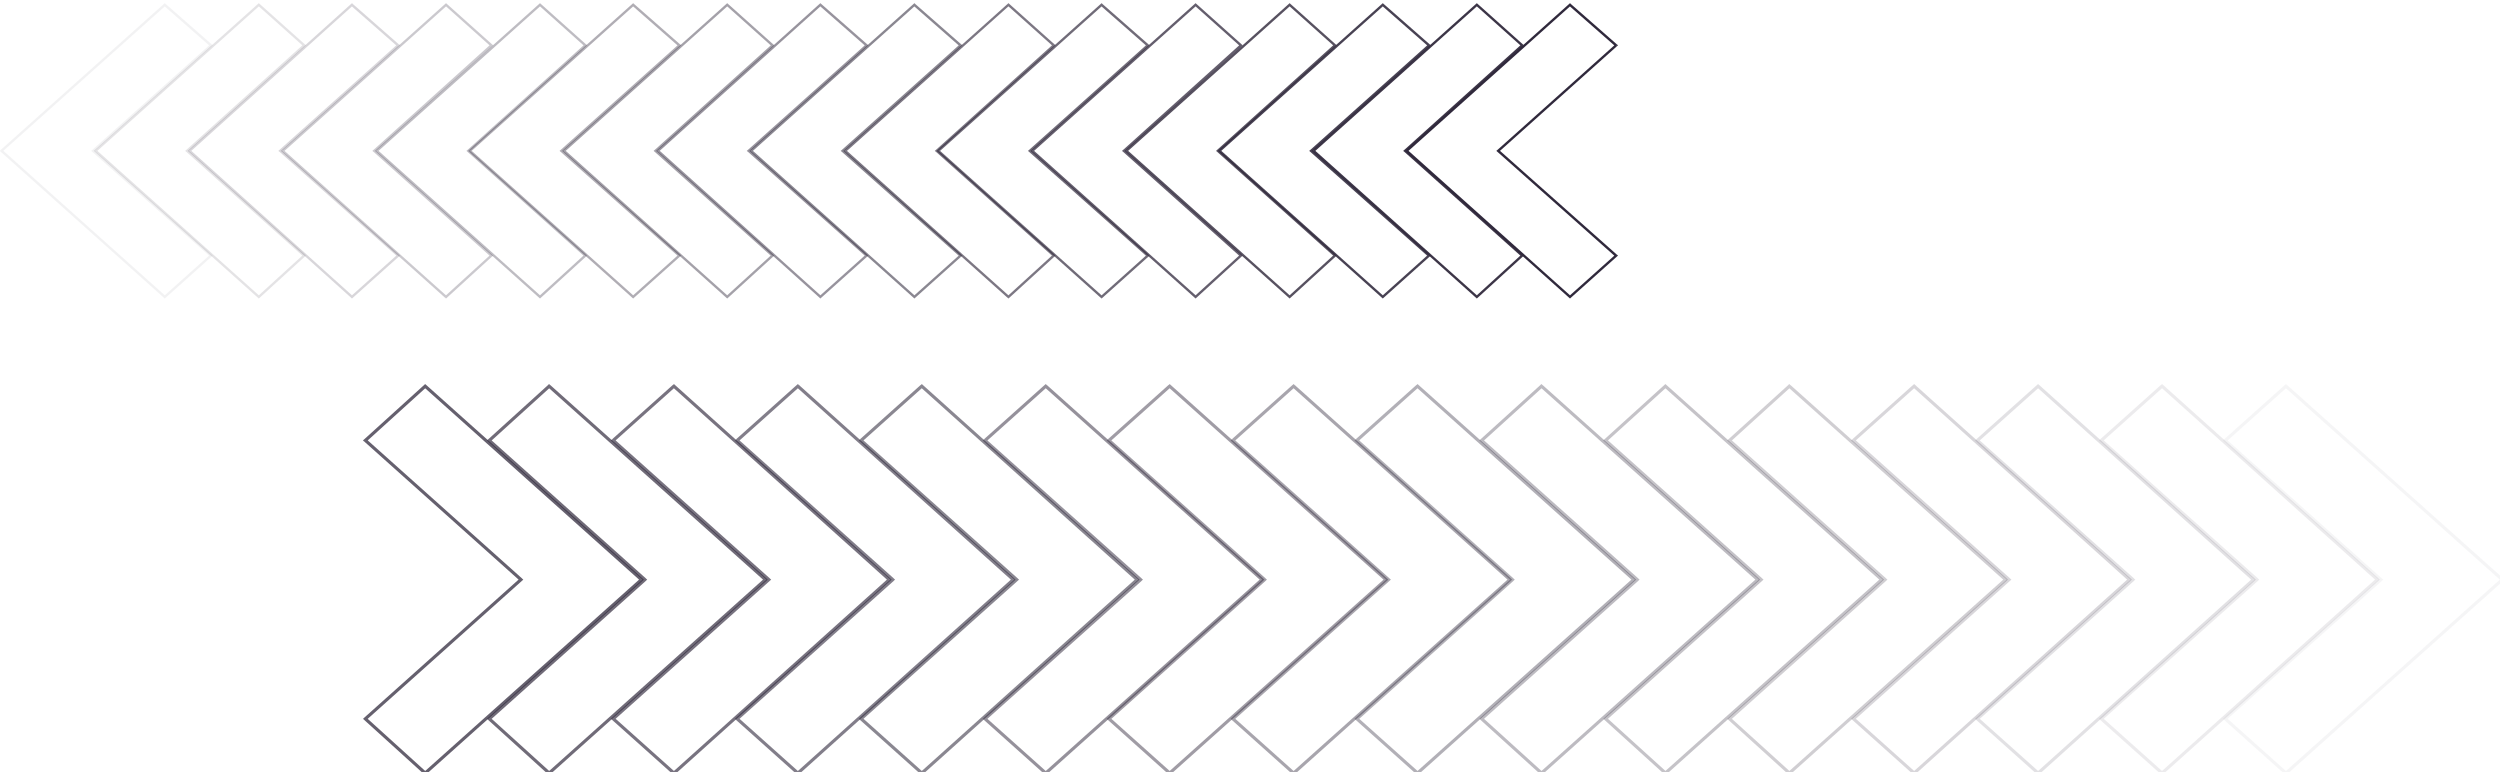 <?xml version="1.0" encoding="UTF-8"?>
<svg id="_Слой_1" data-name="Слой 1" xmlns="http://www.w3.org/2000/svg" version="1.1" viewBox="0 0 340 105">
  <defs>
    <style>
      .cls-1 {
        opacity: .19;
      }

      .cls-1, .cls-2, .cls-3, .cls-4, .cls-5, .cls-6, .cls-7, .cls-8, .cls-9, .cls-10, .cls-11, .cls-12, .cls-13, .cls-14, .cls-15, .cls-16, .cls-17, .cls-18, .cls-19, .cls-20, .cls-21, .cls-22, .cls-23, .cls-24, .cls-25, .cls-26, .cls-27, .cls-28, .cls-29, .cls-30, .cls-31, .cls-32 {
        fill: #30293c;
        stroke-width: 0px;
      }

      .cls-2 {
        opacity: .88;
      }

      .cls-3 {
        opacity: .25;
      }

      .cls-4 {
        opacity: .56;
      }

      .cls-5 {
        opacity: .74;
      }

      .cls-6 {
        opacity: .6;
      }

      .cls-7 {
        opacity: .81;
      }

      .cls-8 {
        opacity: .32;
      }

      .cls-9 {
        opacity: .05;
      }

      .cls-10 {
        opacity: .38;
      }

      .cls-11 {
        opacity: .5;
      }

      .cls-12 {
        opacity: .09;
      }

      .cls-13 {
        opacity: .69;
      }

      .cls-14 {
        opacity: .56;
      }

      .cls-15 {
        opacity: .94;
      }

      .cls-16 {
        opacity: .37;
      }

      .cls-17 {
        opacity: .44;
      }

      .cls-18 {
        opacity: .51;
      }

      .cls-19 {
        opacity: .31;
      }

      .cls-20 {
        opacity: .42;
      }

      .cls-21 {
        opacity: .75;
      }

      .cls-22 {
        opacity: .19;
      }

      .cls-23 {
        opacity: .63;
      }

      .cls-24 {
        opacity: .69;
      }

      .cls-25 {
        opacity: .65;
      }

      .cls-27 {
        opacity: .06;
      }

      .cls-28 {
        opacity: .23;
      }

      .cls-29 {
        opacity: .13;
      }

      .cls-30 {
        opacity: .14;
      }

      .cls-31 {
        opacity: .46;
      }

      .cls-32 {
        opacity: .28;
      }
    </style>
  </defs>
  <path class="cls-26" d="M191.21,20.64l22.2,19.86.22-.24-22.2-19.86-.22.24ZM213.41.53l-22.2,19.86.22.24L213.63.77l-.22-.24ZM219.9,6.04l-6.28-5.51-.22.25,6.28,5.51.22-.25ZM203.86,20.64l16.04-14.35-.22-.24-16.04,14.35.22.24ZM219.9,34.64l-16.04-14.25-.22.25,16.04,14.25.22-.25ZM213.63,40.5l6.28-5.62-.22-.24-6.28,5.62.22.24ZM191.32,20.52l-.11-.12-.14.12.14.12.11-.12ZM213.52.65l.11-.12-.11-.1-.11.1.11.12ZM219.8,6.16l.11.12.14-.12-.14-.12-.11.12ZM203.75,20.52l-.11-.12-.14.12.14.12.11-.12ZM219.8,34.76l.11.12.14-.12-.14-.12-.11.12ZM213.52,40.38l-.11.12.11.1.11-.1-.11-.12Z"/>
  <path class="cls-15" d="M207.12,34.64l-15.93-14.25-.22.24,15.93,14.25.22-.24ZM200.96,40.5l6.16-5.62-.22-.24-6.16,5.62.22.24ZM178.54,20.64l22.2,19.86.22-.24-22.2-19.86-.22.24ZM200.74.53l-22.2,19.86.22.24L200.96.77l-.22-.24ZM207.12,6.04l-6.16-5.51-.22.24,6.16,5.51.22-.24ZM191.19,20.64l15.93-14.35-.22-.24-15.93,14.35.22.24ZM207.01,34.76l.11.12.13-.12-.14-.12-.11.12ZM200.85,40.38l-.11.12.11.1.11-.1-.11-.12ZM178.64,20.52l-.11-.12-.14.12.14.12.11-.12ZM200.85.65l.11-.12-.11-.1-.11.1.11.12ZM207.01,6.16l.11.12.14-.12-.14-.12-.11.12ZM191.08,20.52l-.11-.12-.14.12.14.12.11-.12Z"/>
  <path class="cls-2" d="M194.45,34.64l-16.04-14.25-.22.25,16.04,14.25.22-.25ZM188.17,40.5l6.28-5.62-.22-.24-6.28,5.62.22.24ZM165.75,20.64l22.2,19.86.22-.24-22.2-19.86-.22.24ZM187.95.53l-22.2,19.86.22.24L188.17.77l-.22-.24ZM194.45,6.04l-6.28-5.51-.22.25,6.28,5.51.22-.25ZM178.41,20.64l16.04-14.35-.22-.24-16.04,14.35.22.24ZM194.34,34.76l.11.12.14-.12-.14-.12-.11.12ZM188.06,40.38l-.11.12.11.1.11-.1-.11-.12ZM165.86,20.52l-.11-.12-.14.12.14.12.11-.12ZM188.06.65l.11-.12-.11-.1-.11.1.11.12ZM194.34,6.16l.11.12.14-.12-.14-.12-.11.12ZM178.3,20.52l-.11-.12-.14.12.14.12.11-.12Z"/>
  <path class="cls-7" d="M181.66,34.64l-15.93-14.25-.22.24,15.93,14.25.22-.24ZM175.5,40.5l6.16-5.62-.22-.24-6.16,5.62.22.24ZM153.08,20.64l22.2,19.86.22-.24-22.2-19.86-.22.24ZM175.28.53l-22.2,19.86.22.24L175.5.77l-.22-.24ZM181.66,6.04l-6.16-5.51-.22.24,6.16,5.51.22-.24ZM165.73,20.64l15.93-14.35-.22-.24-15.93,14.35.22.24ZM181.55,34.76l.11.12.13-.12-.13-.12-.11.12ZM175.39,40.38l-.11.12.11.1.11-.1-.11-.12ZM153.19,20.52l-.11-.12-.14.12.14.12.11-.12ZM175.39.65l.11-.12-.11-.1-.11.1.11.12ZM181.55,6.16l.11.12.14-.12-.14-.12-.11.12ZM165.63,20.52l-.11-.12-.14.12.14.12.11-.12Z"/>
  <path class="cls-21" d="M168.87,34.64l-15.93-14.25-.22.24,15.93,14.25.22-.24ZM162.71,40.5l6.16-5.62-.22-.24-6.16,5.62.22.24ZM140.29,20.64l22.2,19.86.22-.24-22.2-19.86-.22.24ZM162.49.53l-22.2,19.86.22.24L162.71.77l-.22-.24ZM168.87,6.04l-6.16-5.51-.22.24,6.16,5.51.22-.24ZM152.95,20.64l15.93-14.35-.22-.24-15.93,14.35.22.24ZM168.76,34.76l.11.12.13-.12-.14-.12-.11.12ZM162.6,40.38l-.11.12.11.1.11-.1-.11-.12ZM140.4,20.52l-.11-.12-.14.12.14.12.11-.12ZM162.6.65l.11-.12-.11-.1-.11.1.11.12ZM168.76,6.16l.11.12.14-.12-.14-.12-.11.12ZM152.84,20.52l-.11-.12-.14.12.14.12.11-.12Z"/>
  <path class="cls-24" d="M156.2,34.64l-16.04-14.25-.22.25,16.04,14.25.22-.25ZM149.93,40.5l6.28-5.62-.22-.24-6.28,5.62.22.24ZM127.5,20.64l22.2,19.86.22-.24-22.2-19.86-.22.24ZM149.71.53l-22.2,19.86.22.24L149.93.77l-.22-.24ZM156.2,6.04l-6.28-5.51-.22.25,6.28,5.51.22-.25ZM140.16,20.64l16.04-14.35-.22-.24-16.04,14.35.22.24ZM156.09,34.76l.11.12.14-.12-.14-.12-.11.12ZM149.82,40.38l-.11.12.11.1.11-.1-.11-.12ZM127.61,20.52l-.11-.12-.14.12.14.12.11-.12ZM149.82.65l.11-.12-.11-.1-.11.1.11.12ZM156.09,6.16l.11.12.14-.12-.14-.12-.11.12ZM140.05,20.52l-.11-.12-.14.12.14.12.11-.12Z"/>
  <path class="cls-23" d="M143.42,34.64l-15.93-14.25-.22.24,15.93,14.25.22-.24ZM137.26,40.5l6.16-5.62-.22-.24-6.16,5.62.22.24ZM114.83,20.64l22.2,19.86.22-.24-22.2-19.86-.22.24ZM137.04.53l-22.2,19.86.22.24L137.25.77l-.22-.24ZM143.42,6.04l-6.16-5.51-.22.24,6.16,5.51.22-.24ZM127.49,20.64l15.93-14.35-.22-.24-15.93,14.35.22.24ZM143.31,34.76l.11.12.13-.12-.14-.12-.11.12ZM137.15,40.38l-.11.12.11.1.11-.1-.11-.12ZM114.94,20.52l-.11-.12-.14.12.14.12.11-.12ZM137.15.65l.11-.12-.11-.1-.11.1.11.12ZM143.31,6.16l.11.12.14-.12-.14-.12-.11.12ZM127.38,20.52l-.11-.12-.14.12.14.12.11-.12Z"/>
  <path class="cls-14" d="M130.74,34.64l-16.04-14.25-.22.25,16.04,14.25.22-.25ZM124.47,40.5l6.28-5.62-.22-.24-6.28,5.62.22.24ZM102.05,20.64l22.2,19.86.22-.24-22.2-19.86-.22.24ZM124.25.53l-22.2,19.86.22.24L124.47.77l-.22-.24ZM130.74,6.04l-6.28-5.51-.22.25,6.28,5.51.22-.25ZM114.7,20.64l16.04-14.35-.22-.24-16.04,14.35.22.24ZM130.64,34.76l.11.12.14-.12-.14-.12-.11.12ZM124.36,40.38l-.11.12.11.1.11-.1-.11-.12ZM102.16,20.52l-.11-.12-.14.12.14.12.11-.12ZM124.36.65l.11-.12-.11-.1-.11.1.11.12ZM130.64,6.16l.11.12.14-.12-.14-.12-.11.12ZM114.59,20.52l-.11-.12-.14.12.14.12.11-.12Z"/>
  <path class="cls-11" d="M117.96,34.64l-16.04-14.25-.22.24,16.04,14.25.22-.24ZM111.68,40.5l6.28-5.62-.22-.24-6.28,5.62.22.24ZM89.38,20.64l22.09,19.86.22-.24-22.09-19.86-.22.24ZM111.46.53l-22.09,19.86.22.24L111.68.77l-.22-.24ZM117.96,6.04l-6.28-5.51-.22.25,6.28,5.51.22-.25ZM101.92,20.64l16.04-14.35-.22-.24-16.04,14.35.22.24ZM117.85,34.76l.11.12.14-.12-.14-.12-.11.12ZM111.57,40.38l-.11.12.11.1.11-.1-.11-.12ZM89.48,20.52l-.11-.12-.14.12.14.12.11-.12ZM111.57.65l.11-.12-.11-.1-.11.1.11.12ZM117.85,6.16l.11.12.14-.12-.14-.12-.11.12ZM101.81,20.52l-.11-.12-.14.12.14.12.11-.12Z"/>
  <path class="cls-17" d="M105.17,34.64l-15.93-14.25-.22.24,15.93,14.25.22-.24ZM99.01,40.5l6.16-5.62-.22-.24-6.16,5.62.22.24ZM76.59,20.64l22.2,19.86.22-.24-22.2-19.86-.22.24ZM98.79.53l-22.2,19.86.22.24L99.01.77l-.22-.24ZM105.17,6.04l-6.16-5.51-.22.24,6.16,5.51.22-.24ZM89.25,20.64l15.93-14.35-.22-.24-15.93,14.35.22.24ZM105.06,34.76l.11.12.13-.12-.14-.12-.11.12ZM98.9,40.38l-.11.12.11.1.11-.1-.11-.12ZM76.7,20.52l-.11-.12-.14.12.14.12.11-.12ZM98.9.65l.11-.12-.11-.1-.11.1.11.12ZM105.06,6.16l.11.12.14-.12-.14-.12-.11.12ZM89.14,20.52l-.11-.12-.14.12.14.12.11-.12Z"/>
  <path class="cls-10" d="M92.5,34.64l-16.04-14.25-.22.25,16.04,14.25.22-.25ZM86.22,40.5l6.28-5.62-.22-.24-6.28,5.62.22.24ZM63.8,20.64l22.2,19.86.22-.24-22.2-19.86-.22.24ZM86,.53l-22.2,19.86.22.24L86.22.77l-.22-.24ZM92.5,6.04l-6.28-5.51-.22.25,6.28,5.51.22-.25ZM76.46,20.64l16.04-14.35-.22-.24-16.04,14.35.22.24ZM92.39,34.76l.11.12.14-.12-.14-.12-.11.12ZM86.11,40.38l-.11.12.11.1.11-.1-.11-.12ZM63.91,20.52l-.11-.12-.14.12.14.12.11-.12ZM86.11.65l.11-.12-.11-.1-.11.1.11.12ZM92.39,6.16l.11.12.14-.12-.14-.12-.11.12ZM76.35,20.52l-.11-.12-.14.12.14.12.11-.12Z"/>
  <path class="cls-19" d="M79.71,34.64l-15.93-14.25-.22.24,15.93,14.25.22-.24ZM73.55,40.5l6.16-5.62-.22-.24-6.16,5.62.22.24ZM51.13,20.64l22.2,19.86.22-.24-22.2-19.86-.22.24ZM73.33.53l-22.2,19.86.22.24L73.55.77l-.22-.24ZM79.71,6.04l-6.16-5.51-.22.24,6.16,5.51.22-.24ZM63.79,20.64l15.93-14.35-.22-.24-15.93,14.35.22.24ZM79.6,34.76l.11.12.13-.12-.14-.12-.11.12ZM73.44,40.38l-.11.12.11.1.11-.1-.11-.12ZM51.24,20.52l-.11-.12-.14.12.14.12.11-.12ZM73.44.65l.11-.12-.11-.1-.11.1.11.12ZM79.6,6.16l.11.12.14-.12-.14-.12-.11.12ZM63.68,20.52l-.11-.12-.14.12.14.12.11-.12Z"/>
  <path class="cls-3" d="M66.93,34.64l-15.93-14.25-.22.24,15.93,14.25.22-.24ZM60.77,40.5l6.16-5.62-.22-.24-6.16,5.62.22.24ZM38.34,20.64l22.2,19.86.22-.24-22.2-19.86-.22.24ZM60.55.53l-22.2,19.86.22.24L60.77.77l-.22-.24ZM66.93,6.04l-6.16-5.51-.22.24,6.16,5.51.22-.24ZM51,20.64l15.93-14.35-.22-.24-15.93,14.35.22.24ZM66.82,34.76l.11.12.13-.12-.13-.12-.11.12ZM60.66,40.38l-.11.12.11.1.11-.1-.11-.12ZM38.45,20.52l-.11-.12-.14.12.14.12.11-.12ZM60.66.65l.11-.12-.11-.1-.11.1.11.12ZM66.82,6.16l.11.12.14-.12-.14-.12-.11.12ZM50.89,20.52l-.11-.12-.14.12.14.12.11-.12Z"/>
  <path class="cls-1" d="M54.26,34.64l-16.04-14.25-.22.24,16.04,14.25.22-.24ZM47.98,40.5l6.28-5.62-.22-.24-6.28,5.62.22.24ZM25.67,20.64l22.09,19.86.22-.24-22.09-19.86-.22.24ZM47.76.53l-22.09,19.86.22.24L47.98.77l-.22-.24ZM54.25,6.04l-6.28-5.51-.22.25,6.28,5.51.22-.25ZM38.21,20.64l16.04-14.35-.22-.24-16.04,14.35.22.24ZM54.15,34.76l.11.12.14-.12-.14-.12-.11.12ZM47.87,40.38l-.11.12.11.1.11-.1-.11-.12ZM25.78,20.52l-.11-.12-.14.12.14.12.11-.12ZM47.87.65l.11-.12-.11-.1-.11.1.11.12ZM54.15,6.16l.11.12.14-.12-.14-.12-.11.12ZM38.1,20.52l-.11-.12-.14.12.14.12.11-.12Z"/>
  <path class="cls-29" d="M41.47,34.64l-15.93-14.25-.22.24,15.93,14.25.22-.24ZM35.31,40.5l6.16-5.62-.22-.24-6.16,5.62.22.24ZM12.89,20.64l22.2,19.86.22-.24L13.1,20.39l-.22.24ZM35.09.53L12.89,20.39l.22.24L35.31.77l-.22-.24ZM41.47,6.04l-6.16-5.51-.22.24,6.16,5.51.22-.24ZM25.54,20.64l15.93-14.35-.22-.24-15.93,14.35.22.24ZM41.36,34.76l.11.12.13-.12-.14-.12-.11.12ZM35.2,40.38l-.11.12.11.1.11-.1-.11-.12ZM13,20.52l-.11-.12-.14.12.14.12.11-.12ZM35.2.65l.11-.12-.11-.1-.11.1.11.12ZM41.36,6.16l.11.12.14-.12-.14-.12-.11.12ZM25.43,20.52l-.11-.12-.14.12.14.12.11-.12Z"/>
  <path class="cls-27" d="M28.8,34.64l-16.04-14.25-.22.25,16.04,14.25.22-.25ZM22.52,40.5l6.28-5.62-.22-.24-6.28,5.62.22.24ZM.1,20.64l22.2,19.86.22-.24L.32,20.39l-.22.24ZM22.3.53L.1,20.39l.22.24L22.52.77l-.22-.24ZM28.8,6.04L22.52.53l-.22.25,6.28,5.51.22-.25ZM12.76,20.64L28.8,6.29l-.22-.24-16.04,14.35.22.24ZM28.69,34.76l.11.12.14-.12-.14-.12-.11.12ZM22.41,40.38l-.11.12.11.1.11-.1-.11-.12ZM.21,20.52l-.11-.12-.14.12.14.12.11-.12ZM22.41.65l.11-.12-.11-.1-.11.1.11.12ZM28.69,6.16l.11.12.14-.12-.14-.12-.11.12ZM12.65,20.52l-.11-.12-.14.12.14.12.11-.12Z"/>
  <path class="cls-5" d="M87.38,78.67l-29.41-26.31-.29.32,29.41,26.31.29-.32ZM57.97,105.3l29.41-26.31-.29-.32-29.41,26.31.29.32ZM49.54,97.92l8.14,7.38.29-.32-8.14-7.38-.29.32ZM70.7,78.67l-21.16,18.93.29.32,21.16-18.93-.29-.32ZM49.55,60.06l21.16,18.93.29-.32-21.16-18.93-.29.32ZM57.68,52.36l-8.14,7.38.29.32,8.14-7.38-.29-.32ZM87.24,78.83l.14.16.18-.16-.18-.16-.14.16ZM57.83,105.14l-.15.16.14.13.15-.13-.14-.16ZM49.69,97.76l-.14-.16-.18.16.18.16.15-.16ZM70.85,78.83l.14.16.18-.16-.18-.16-.14.16ZM49.69,59.9l-.15-.16-.18.16.18.16.14-.16ZM57.83,52.52l.14-.16-.15-.13-.14.13.15.16Z"/>
  <path class="cls-13" d="M66.4,60.06l21.16,18.93.29-.32-21.16-18.93-.29.32ZM74.54,52.36l-8.14,7.38.29.32,8.14-7.38-.29-.32ZM104.24,78.67l-29.41-26.31-.29.32,29.41,26.31.29-.32ZM74.83,105.3l29.41-26.31-.29-.32-29.41,26.31.29.32ZM66.4,97.92l8.14,7.38.29-.32-8.14-7.38-.29.32ZM87.56,78.67l-21.16,18.93.29.32,21.16-18.93-.29-.32ZM66.55,59.9l-.15-.16-.18.16.18.16.14-.16ZM74.68,52.52l.14-.16-.15-.13-.14.13.15.16ZM104.09,78.83l.14.16.18-.16-.18-.16-.14.16ZM74.68,105.14l-.15.16.14.13.15-.13-.14-.16ZM66.55,97.76l-.14-.16-.18.16.18.16.15-.16ZM87.7,78.83l.14.16.18-.16-.18-.16-.14.16Z"/>
  <path class="cls-25" d="M83.26,60.06l21.16,18.93.29-.32-21.16-18.93-.29.32ZM91.51,52.35l-8.25,7.38.29.32,8.25-7.38-.29-.32ZM121.09,78.67l-29.29-26.31-.29.32,29.29,26.31.29-.32ZM91.8,105.3l29.29-26.31-.29-.32-29.29,26.31.29.32ZM83.26,97.92l8.25,7.38.29-.32-8.25-7.38-.29.32ZM104.41,78.67l-21.16,18.93.29.32,21.16-18.93-.29-.32ZM83.4,59.9l-.14-.16-.18.16.18.16.14-.16ZM91.66,52.52l.14-.16-.14-.13-.14.13.14.16ZM120.95,78.83l.14.16.18-.16-.18-.16-.14.16ZM91.66,105.14l-.14.16.14.13.14-.13-.14-.16ZM83.4,97.76l-.14-.16-.18.16.18.16.14-.16ZM104.56,78.83l.14.16.18-.16-.18-.16-.14.16Z"/>
  <path class="cls-6" d="M100.11,60.06l21.16,18.93.29-.32-21.16-18.93-.29.32ZM108.37,52.35l-8.25,7.38.29.32,8.25-7.38-.29-.32ZM137.95,78.67l-29.29-26.31-.29.32,29.29,26.31.29-.32ZM108.66,105.3l29.29-26.31-.29-.32-29.29,26.31.29.32ZM100.11,97.92l8.25,7.38.29-.32-8.25-7.38-.29.32ZM121.27,78.67l-21.16,18.93.29.32,21.16-18.93-.29-.32ZM100.26,59.9l-.14-.16-.18.16.18.16.14-.16ZM108.51,52.52l.14-.16-.14-.13-.14.13.14.16ZM137.8,78.83l.14.16.18-.16-.18-.16-.14.16ZM108.51,105.14l-.14.16.14.13.14-.13-.14-.16ZM100.26,97.76l-.14-.16-.18.16.18.16.14-.16ZM121.41,78.83l.14.16.18-.16-.18-.16-.14.16Z"/>
  <path class="cls-4" d="M116.97,60.06l21.16,18.93.29-.32-21.16-18.93-.29.32ZM125.22,52.35l-8.25,7.38.29.32,8.25-7.38-.29-.32ZM154.8,78.67l-29.29-26.31-.29.32,29.29,26.31.29-.32ZM125.51,105.3l29.29-26.31-.29-.32-29.29,26.31.29.32ZM116.97,97.92l8.25,7.38.29-.32-8.25-7.38-.29.32ZM138.12,78.67l-21.16,18.93.29.32,21.16-18.93-.29-.32ZM117.11,59.9l-.14-.16-.18.16.18.16.14-.16ZM125.37,52.52l.14-.16-.14-.13-.14.13.14.16ZM154.66,78.83l.14.16.18-.16-.18-.16-.14.16ZM125.37,105.14l-.14.16.14.13.14-.13-.14-.16ZM117.11,97.76l-.14-.16-.18.16.18.16.14-.16ZM138.27,78.83l.14.16.18-.16-.18-.16-.14.16Z"/>
  <path class="cls-18" d="M133.82,60.06l21.16,18.93.29-.32-21.16-18.93-.29.32ZM142.08,52.35l-8.25,7.38.29.32,8.25-7.38-.29-.32ZM171.78,78.67l-29.41-26.31-.29.32,29.41,26.31.29-.32ZM142.37,105.3l29.41-26.31-.29-.32-29.41,26.31.29.32ZM133.82,97.92l8.25,7.38.29-.32-8.25-7.38-.29.32ZM154.98,78.67l-21.16,18.93.29.32,21.16-18.93-.29-.32ZM133.97,59.9l-.14-.16-.18.16.18.16.14-.16ZM142.22,52.52l.14-.16-.14-.13-.14.13.14.16ZM171.63,78.83l.14.16.18-.16-.18-.16-.14.16ZM142.22,105.14l-.14.16.14.13.14-.13-.14-.16ZM133.97,97.76l-.14-.16-.18.16.18.16.14-.16ZM155.12,78.83l.14.16.18-.16-.18-.16-.14.16Z"/>
  <path class="cls-31" d="M150.68,60.06l21.16,18.93.29-.32-21.16-18.93-.29.32ZM158.93,52.35l-8.25,7.38.29.32,8.25-7.38-.29-.32ZM188.63,78.67l-29.41-26.31-.29.32,29.41,26.31.29-.32ZM159.22,105.3l29.41-26.31-.29-.32-29.41,26.31.29.32ZM150.68,97.92l8.25,7.38.29-.32-8.25-7.38-.29.32ZM171.84,78.67l-21.16,18.93.29.32,21.16-18.93-.29-.32ZM150.82,59.9l-.14-.16-.18.16.18.16.14-.16ZM159.08,52.52l.14-.16-.14-.13-.14.13.14.16ZM188.49,78.83l.14.16.18-.16-.18-.16-.14.16ZM159.08,105.14l-.14.16.14.13.14-.13-.14-.16ZM150.82,97.76l-.14-.16-.18.16.18.16.14-.16ZM171.98,78.83l.14.16.18-.16-.18-.16-.14.16Z"/>
  <path class="cls-20" d="M167.53,60.06l21.16,18.93.29-.32-21.16-18.93-.29.32ZM175.79,52.35l-8.25,7.38.29.32,8.25-7.38-.29-.32ZM205.49,78.67l-29.41-26.31-.29.32,29.41,26.31.29-.32ZM176.08,105.3l29.41-26.31-.29-.32-29.41,26.31.29.32ZM167.53,97.92l8.25,7.38.29-.32-8.25-7.38-.29.32ZM188.69,78.67l-21.16,18.93.29.32,21.16-18.93-.29-.32ZM167.68,59.9l-.14-.16-.18.16.18.16.14-.16ZM175.93,52.52l.14-.16-.14-.13-.14.13.14.16ZM205.34,78.83l.14.16.18-.16-.18-.16-.14.16ZM175.93,105.14l-.14.16.14.13.14-.13-.14-.16ZM167.68,97.76l-.14-.16-.18.16.18.16.14-.16ZM188.84,78.83l.14.16.18-.16-.18-.16-.14.16Z"/>
  <path class="cls-16" d="M184.39,60.06l21.16,18.93.29-.32-21.16-18.93-.29.32ZM192.64,52.35l-8.25,7.38.29.32,8.25-7.38-.29-.32ZM222.34,78.67l-29.41-26.31-.29.32,29.41,26.31.29-.32ZM192.93,105.3l29.41-26.31-.29-.32-29.41,26.31.29.32ZM184.39,97.92l8.25,7.38.29-.32-8.25-7.38-.29.32ZM205.55,78.67l-21.16,18.93.29.32,21.16-18.93-.29-.32ZM184.53,59.9l-.14-.16-.18.16.18.16.14-.16ZM192.79,52.52l.14-.16-.14-.13-.14.13.14.16ZM222.2,78.83l.14.16.18-.16-.18-.16-.14.16ZM192.79,105.14l-.14.16.14.13.14-.13-.14-.16ZM184.53,97.76l-.14-.16-.18.16.18.16.14-.16ZM205.69,78.83l.14.16.18-.16-.18-.16-.14.16Z"/>
  <path class="cls-8" d="M201.36,60.06l21.16,18.93.29-.32-21.16-18.93-.29.32ZM209.5,52.36l-8.14,7.38.29.32,8.14-7.38-.29-.32ZM239.2,78.67l-29.41-26.31-.29.32,29.41,26.31.29-.32ZM209.79,105.3l29.41-26.31-.29-.32-29.41,26.31.29.32ZM201.36,97.92l8.14,7.38.29-.32-8.14-7.38-.29.32ZM222.52,78.67l-21.16,18.93.29.32,21.16-18.93-.29-.32ZM201.51,59.9l-.15-.16-.18.16.18.16.14-.16ZM209.64,52.52l.14-.16-.15-.13-.14.13.15.16ZM239.05,78.83l.14.16.18-.16-.18-.16-.14.16ZM209.64,105.14l-.15.16.14.13.15-.13-.14-.16ZM201.51,97.76l-.14-.16-.18.16.18.16.15-.16ZM222.66,78.83l.14.16.18-.16-.18-.16-.14.16Z"/>
  <path class="cls-32" d="M218.22,60.06l21.16,18.93.29-.32-21.16-18.93-.29.32ZM226.35,52.36l-8.14,7.38.29.32,8.14-7.38-.29-.32ZM256.05,78.67l-29.41-26.31-.29.32,29.41,26.31.29-.32ZM226.64,105.3l29.41-26.31-.29-.32-29.41,26.31.29.32ZM218.22,97.92l8.14,7.38.29-.32-8.14-7.38-.29.32ZM239.37,78.67l-21.16,18.93.29.32,21.16-18.93-.29-.32ZM218.36,59.9l-.15-.16-.18.16.18.16.14-.16ZM226.5,52.52l.14-.16-.15-.13-.14.13.15.16ZM255.91,78.83l.14.16.18-.16-.18-.16-.14.16ZM226.5,105.14l-.15.16.14.13.15-.13-.14-.16ZM218.36,97.76l-.14-.16-.18.16.18.16.15-.16ZM239.52,78.83l.14.16.18-.16-.18-.16-.14.16Z"/>
  <path class="cls-28" d="M235.07,60.06l21.16,18.93.29-.32-21.16-18.93-.29.32ZM243.21,52.36l-8.14,7.38.29.32,8.14-7.38-.29-.32ZM272.91,78.67l-29.41-26.31-.29.32,29.41,26.31.29-.32ZM243.5,105.3l29.41-26.31-.29-.32-29.41,26.31.29.32ZM235.07,97.92l8.14,7.38.29-.32-8.14-7.38-.29.32ZM256.23,78.67l-21.16,18.93.29.32,21.16-18.93-.29-.32ZM235.22,59.9l-.15-.16-.18.16.18.16.14-.16ZM243.35,52.52l.14-.16-.15-.13-.14.13.15.16ZM272.76,78.83l.14.16.18-.16-.18-.16-.14.16ZM243.35,105.14l-.15.16.14.13.15-.13-.14-.16ZM235.22,97.76l-.14-.16-.18.16.18.16.15-.16ZM256.37,78.83l.14.16.18-.16-.18-.16-.14.16Z"/>
  <path class="cls-22" d="M251.93,60.06l21.16,18.93.29-.32-21.16-18.93-.29.32ZM260.18,52.35l-8.25,7.38.29.32,8.25-7.38-.29-.32ZM289.76,78.67l-29.29-26.31-.29.32,29.29,26.31.29-.32ZM260.47,105.3l29.29-26.31-.29-.32-29.29,26.31.29.32ZM251.93,97.92l8.25,7.38.29-.32-8.25-7.38-.29.32ZM273.08,78.67l-21.16,18.93.29.32,21.16-18.93-.29-.32ZM252.07,59.9l-.14-.16-.18.16.18.16.14-.16ZM260.33,52.52l.14-.16-.14-.13-.15.13.14.16ZM289.62,78.83l.14.16.18-.16-.18-.16-.14.16ZM260.33,105.14l-.14.16.15.13.14-.13-.14-.16ZM252.07,97.76l-.14-.16-.18.16.18.16.14-.16ZM273.23,78.83l.14.16.18-.16-.18-.16-.14.16Z"/>
  <path class="cls-30" d="M268.78,60.06l21.16,18.93.29-.32-21.16-18.93-.29.32ZM277.04,52.35l-8.25,7.38.29.32,8.25-7.38-.29-.32ZM306.62,78.67l-29.29-26.31-.29.32,29.29,26.31.29-.32ZM277.33,105.3l29.29-26.31-.29-.32-29.29,26.31.29.32ZM268.78,97.92l8.25,7.38.29-.32-8.25-7.38-.29.32ZM289.94,78.67l-21.16,18.93.29.32,21.16-18.93-.29-.32ZM268.93,59.9l-.14-.16-.18.16.18.16.14-.16ZM277.18,52.52l.14-.16-.14-.13-.14.13.14.16ZM306.48,78.83l.14.16.18-.16-.18-.16-.14.16ZM277.18,105.14l-.14.16.14.13.14-.13-.14-.16ZM268.93,97.76l-.14-.16-.18.16.18.16.14-.16ZM290.08,78.83l.14.16.18-.16-.18-.16-.14.16Z"/>
  <path class="cls-12" d="M285.64,60.06l21.16,18.93.29-.32-21.16-18.93-.29.32ZM293.89,52.35l-8.25,7.38.29.32,8.25-7.38-.29-.32ZM323.48,78.67l-29.29-26.31-.29.32,29.29,26.31.29-.32ZM294.18,105.3l29.29-26.31-.29-.32-29.29,26.31.29.32ZM285.64,97.92l8.25,7.38.29-.32-8.25-7.38-.29.32ZM306.8,78.67l-21.16,18.93.29.32,21.16-18.93-.29-.32ZM285.78,59.9l-.14-.16-.18.16.18.16.14-.16ZM294.04,52.52l.14-.16-.14-.13-.14.13.14.16ZM323.33,78.83l.14.16.18-.16-.18-.16-.14.16ZM294.04,105.14l-.14.16.14.13.14-.13-.14-.16ZM285.78,97.76l-.14-.16-.18.16.18.16.14-.16ZM306.94,78.83l.14.16.18-.16-.18-.16-.14.16Z"/>
  <path class="cls-9" d="M302.49,60.06l21.16,18.93.29-.32-21.16-18.93-.29.32ZM310.75,52.35l-8.25,7.38.29.32,8.25-7.38-.29-.32ZM340.45,78.67l-29.41-26.31-.29.32,29.41,26.31.29-.32ZM311.04,105.3l29.41-26.31-.29-.32-29.41,26.31.29.32ZM302.49,97.92l8.25,7.38.29-.32-8.25-7.38-.29.32ZM323.65,78.67l-21.16,18.93.29.32,21.16-18.93-.29-.32ZM302.64,59.9l-.14-.16-.18.16.18.16.14-.16ZM310.89,52.52l.14-.16-.14-.13-.14.13.14.16ZM340.3,78.83l.14.16.18-.16-.18-.16-.14.16ZM310.89,105.14l-.14.16.14.13.14-.13-.14-.16ZM302.64,97.76l-.14-.16-.18.16.18.16.14-.16ZM323.8,78.83l.14.16.18-.16-.18-.16-.14.16Z"/>
</svg>